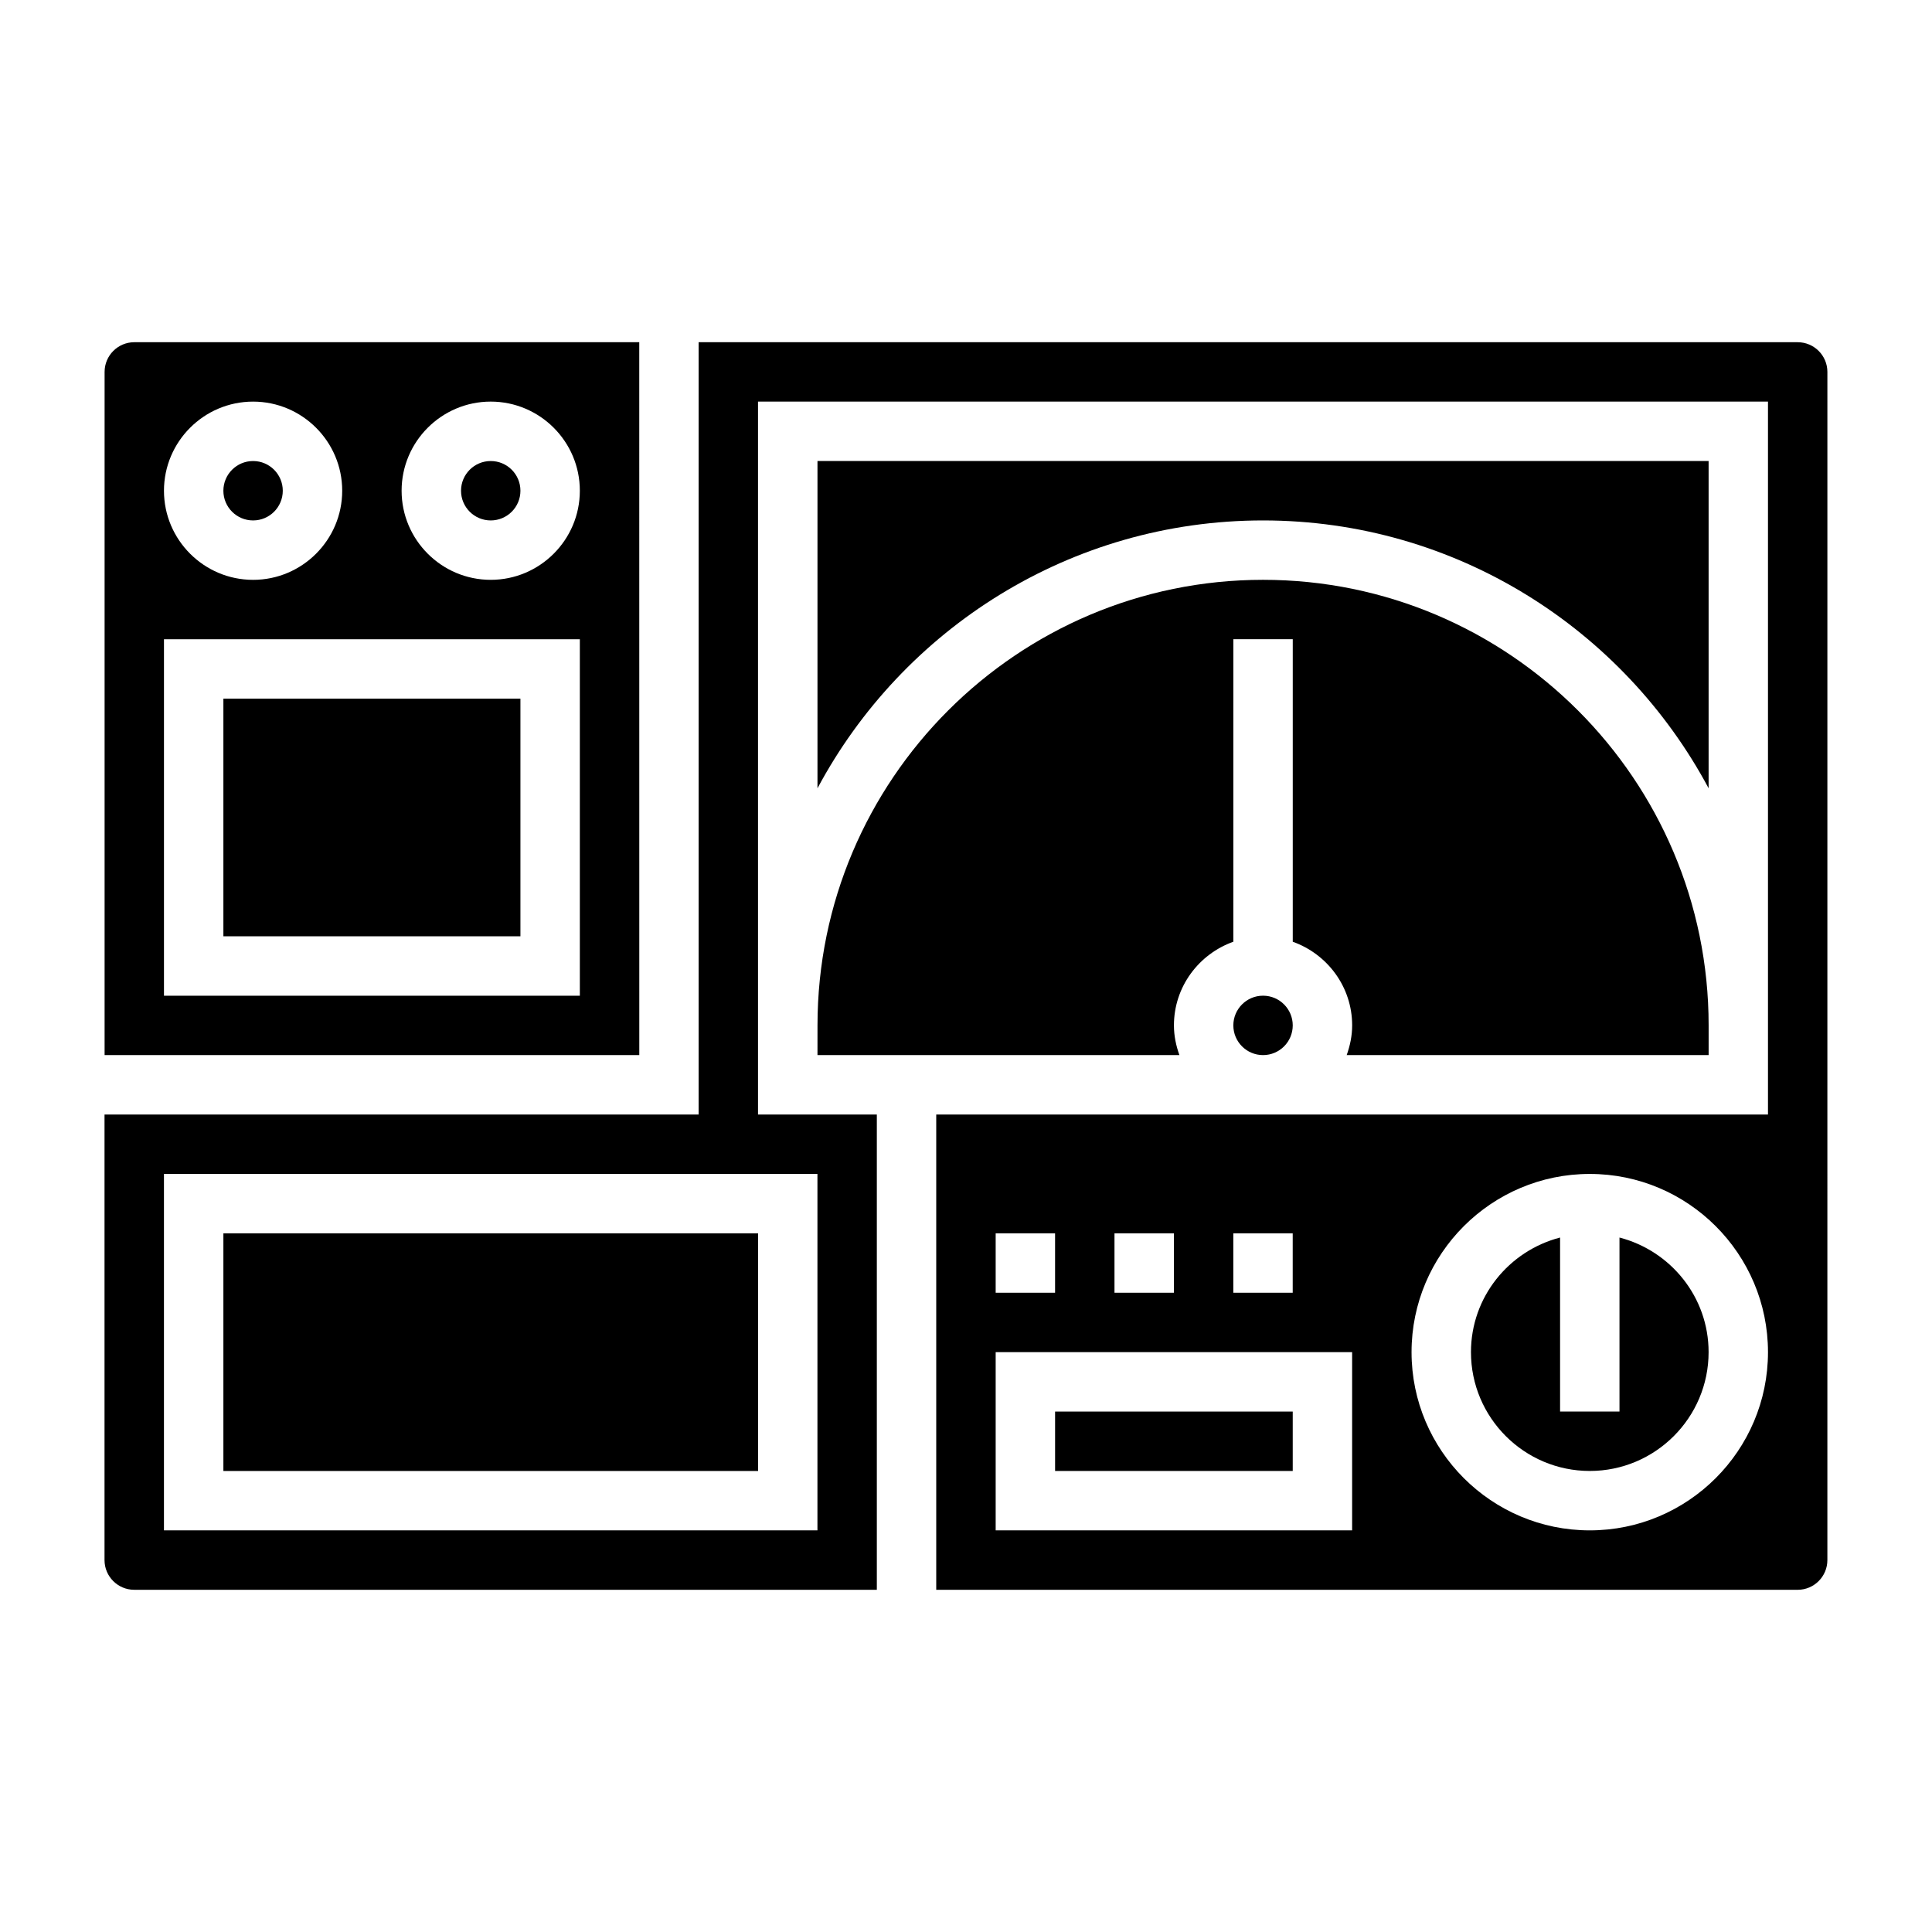 <?xml version="1.0" encoding="UTF-8"?>
<!-- Uploaded to: ICON Repo, www.svgrepo.com, Generator: ICON Repo Mixer Tools -->
<svg fill="#000000" width="800px" height="800px" version="1.1" viewBox="144 144 512 512" xmlns="http://www.w3.org/2000/svg">
 <g>
  <path d="m203.2 470.85h141.7v62.977h-141.7z"/>
  <path d="m313.41 234.69h-133.82c-4.344 0-7.871 3.535-7.871 7.871v181.05h141.7zm-102.34 15.742c13.02 0 23.617 10.598 23.617 23.617s-10.598 23.617-23.617 23.617c-13.02 0-23.617-10.598-23.617-23.617s10.598-23.617 23.617-23.617zm86.594 157.44h-110.21v-94.465h110.21zm-23.617-110.21c-13.02 0-23.617-10.598-23.617-23.617s10.598-23.617 23.617-23.617 23.617 10.598 23.617 23.617-10.598 23.617-23.617 23.617z"/>
  <path d="m203.2 329.15h78.719v62.977h-78.719z"/>
  <path d="m218.94 274.05c0 4.348-3.523 7.871-7.871 7.871-4.348 0-7.871-3.523-7.871-7.871s3.523-7.871 7.871-7.871c4.348 0 7.871 3.523 7.871 7.871"/>
  <path d="m281.92 274.05c0 4.348-3.523 7.871-7.871 7.871s-7.871-3.523-7.871-7.871 3.523-7.871 7.871-7.871 7.871 3.523 7.871 7.871"/>
  <path d="m423.61 518.08h62.977v15.742h-62.977z"/>
  <path d="m573.18 471.96v46.113h-15.742v-46.113c-13.547 3.519-23.617 15.742-23.617 30.371 0 17.367 14.121 31.488 31.488 31.488s31.488-14.121 31.488-31.488c0-14.629-10.07-26.852-23.617-30.371z"/>
  <path d="m360.64 423.61h95.914c-0.883-2.469-1.449-5.102-1.449-7.871 0-10.25 6.606-18.91 15.742-22.168l0.004-80.168h15.742v80.168c9.141 3.258 15.742 11.918 15.742 22.168 0 2.769-0.566 5.398-1.449 7.871h95.918v-7.871c0-65.109-52.973-118.08-118.08-118.08s-118.08 52.973-118.08 118.08z"/>
  <path d="m620.41 234.69h-291.27v204.67h-157.44v118.08c0 4.336 3.527 7.871 7.871 7.871h196.8v-125.95h-31.488v-188.93h267.65v188.93l-220.42 0.004v125.95h228.29c4.344 0 7.871-3.535 7.871-7.871l0.004-314.88c0-4.34-3.527-7.871-7.875-7.871zm-259.78 220.41v94.465h-173.18v-94.465zm110.21 15.746h15.742v15.742h-15.742zm-31.488 0h15.742v15.742h-15.742zm-31.488 0h15.742v15.742h-15.742zm94.465 78.719h-94.465v-47.23h94.465zm62.977 0c-26.047 0-47.23-21.184-47.23-47.23 0-26.047 21.184-47.23 47.23-47.23s47.23 21.184 47.23 47.23c0 26.047-21.184 47.23-47.23 47.23z"/>
  <path d="m596.8 352.9v-86.723h-236.16v86.727c22.547-42.188 67-70.984 118.08-70.984s95.535 28.797 118.08 70.98z"/>
  <path d="m486.59 415.74c0 4.348-3.523 7.871-7.871 7.871s-7.871-3.523-7.871-7.871c0-4.348 3.523-7.871 7.871-7.871s7.871 3.523 7.871 7.871"/>
 </g>
</svg>